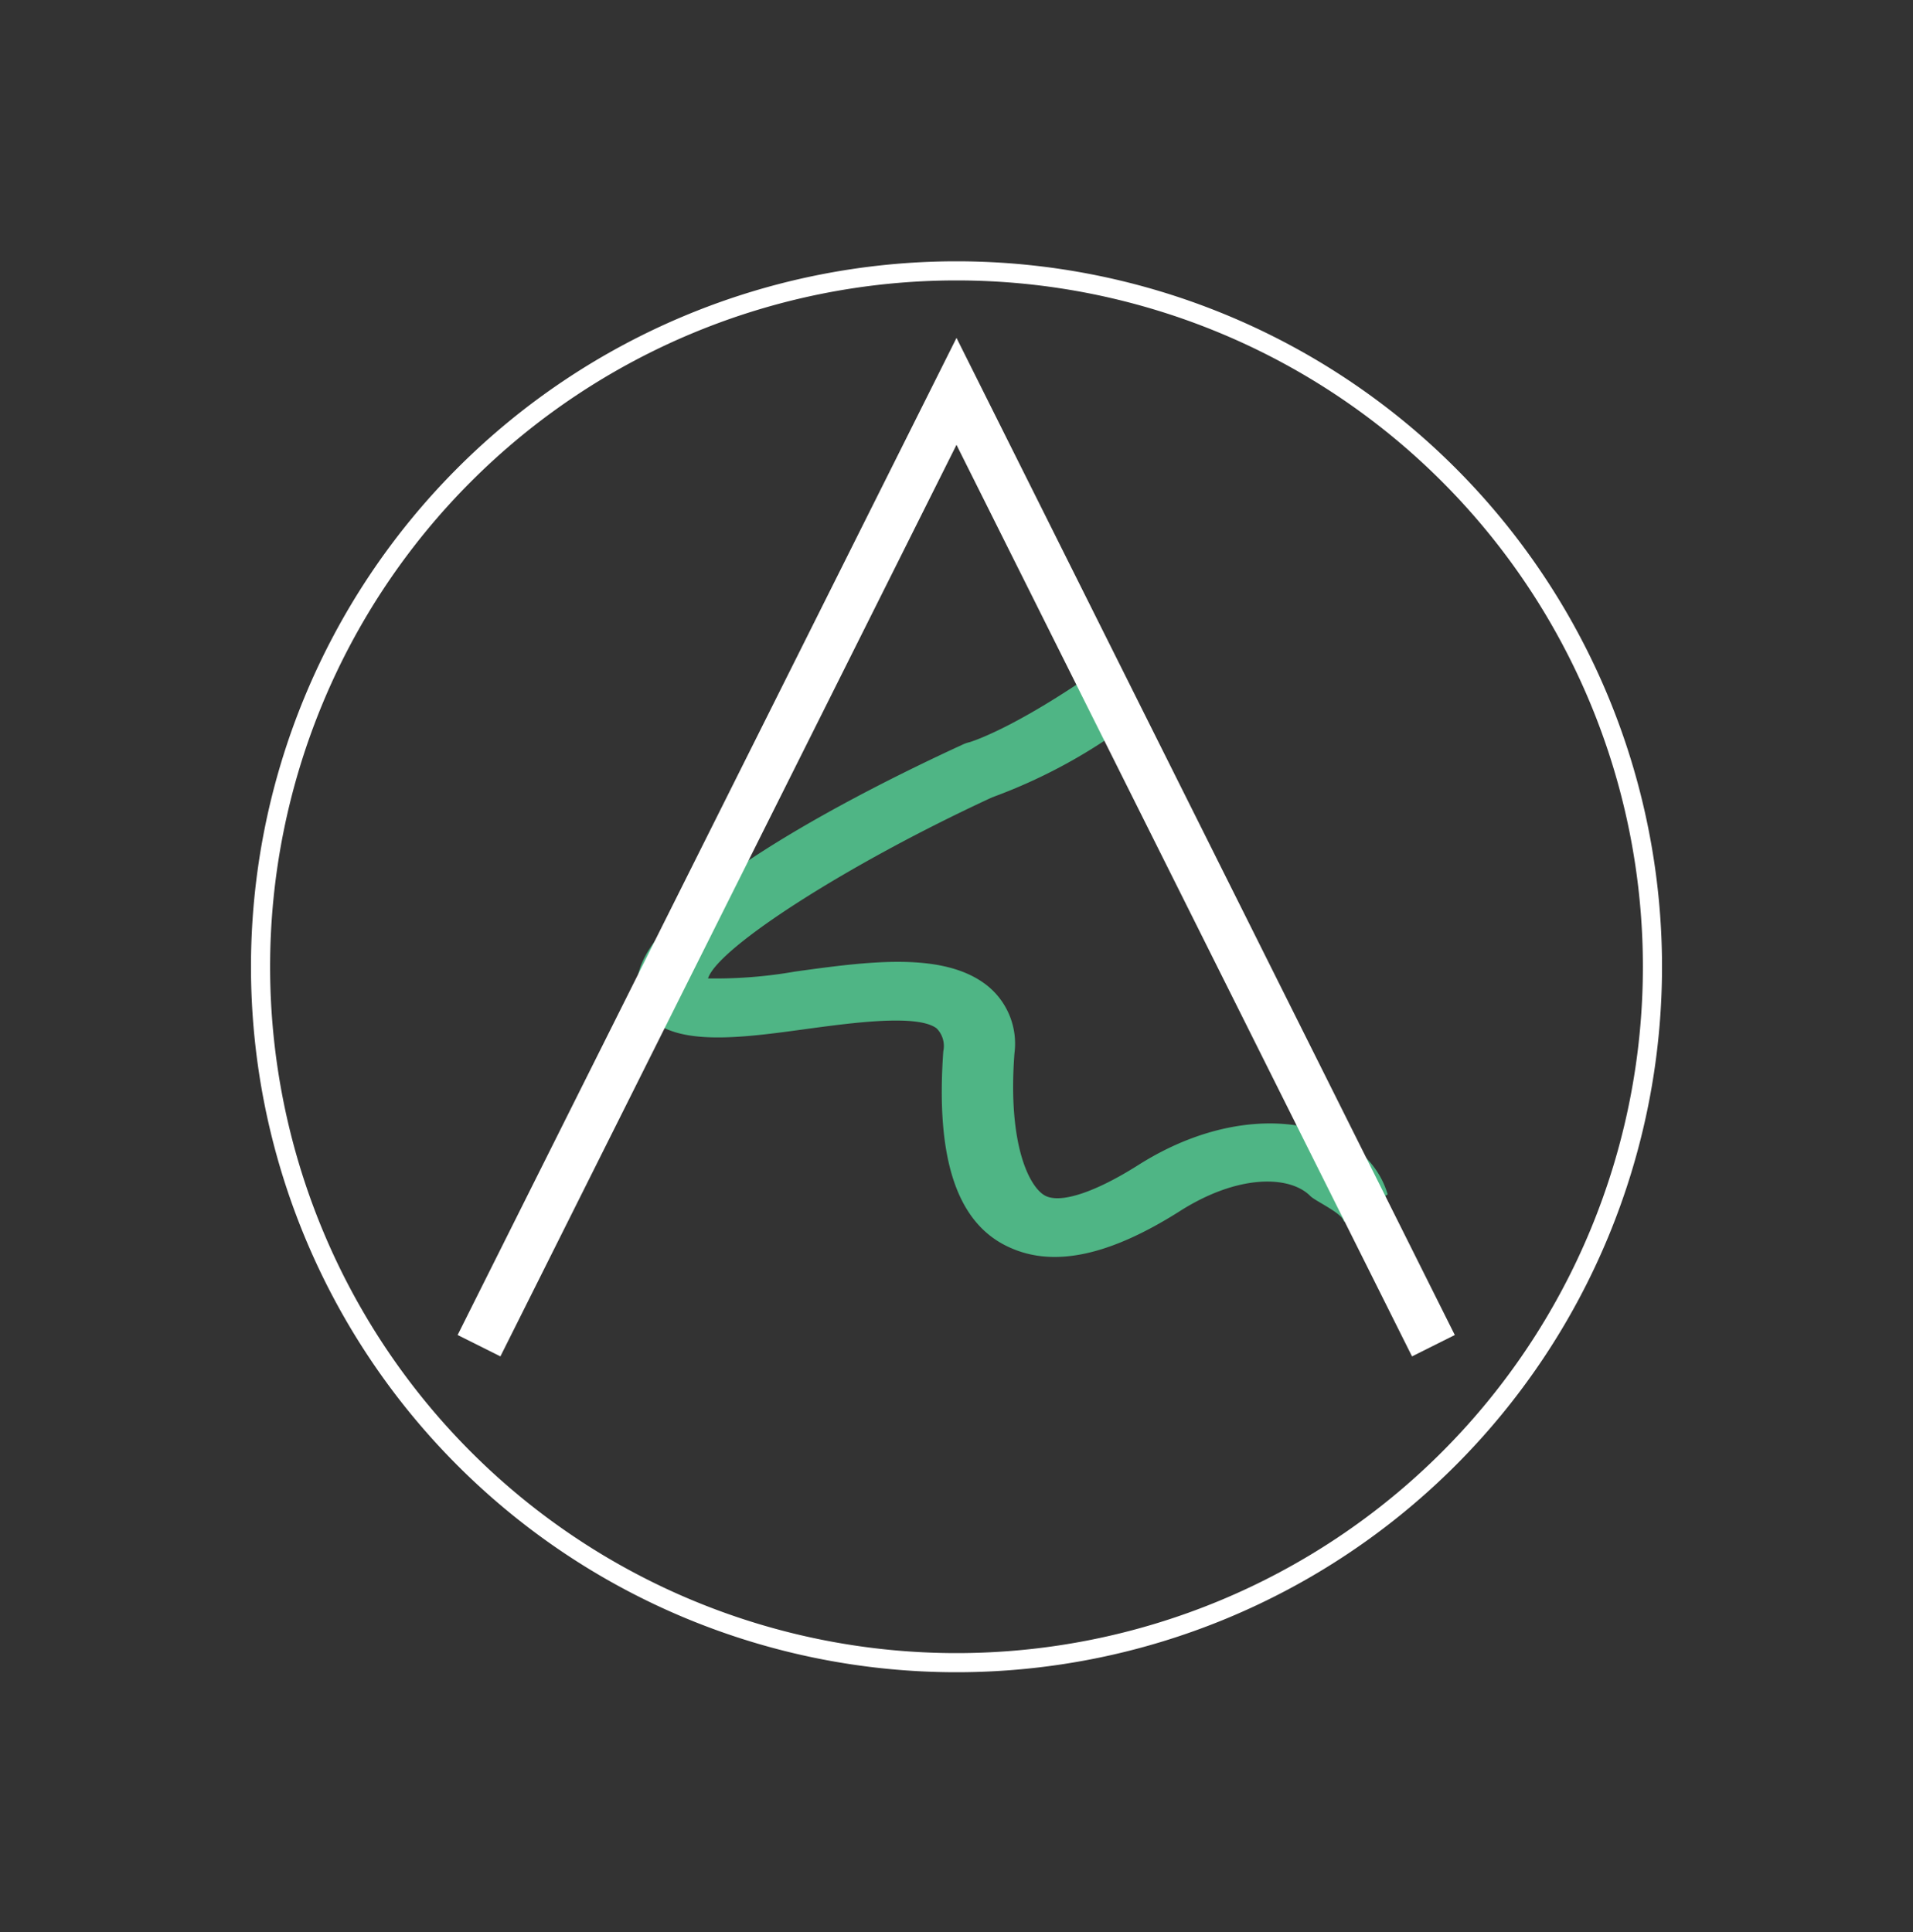<?xml version="1.0" encoding="UTF-8"?> <svg xmlns="http://www.w3.org/2000/svg" xmlns:xlink="http://www.w3.org/1999/xlink" id="sur-mesure" viewBox="0 0 100 101"><rect x="0" y="0" width="100" height="101" fill="#333333" stroke="none"/><defs><style>.cls-1,.cls-3,.cls-5{fill:none;}.cls-2{clip-path:url(#clip-path);}.cls-3,.cls-5{stroke:#fff;}.cls-4{fill:#4fb585;}.cls-5{stroke-width:2.5px;}</style><clipPath id="clip-path"><rect class="cls-1" x="13.12" y="13.66" width="73.76" height="73.76"></rect></clipPath></defs><g class="cls-2"><path class="cls-3" d="M50,86.92A36.38,36.38,0,1,0,13.62,50.54,36.38,36.38,0,0,0,50,86.92Z"></path><path class="cls-4" d="M72.54,62.44a4.59,4.59,0,0,0-1.12-1.9c-2.16-2.19-7-2.76-11.94.38-2.2,1.39-4,2-4.82,1.6s-2-2.62-1.63-7.46a3.89,3.89,0,0,0-1.52-3.61c-2.29-1.71-6.18-1.18-9.94-.66a24.13,24.13,0,0,1-4.56.36c.52-1.62,7.34-6,14.86-9.47a28.26,28.26,0,0,0,6.81-3.61l-1.1-3.17c-4.64,3.26-6.9,3.9-6.9,3.9a1.82,1.82,0,0,0-.39.14C45,41.37,33,47.39,33.31,51.64a1.26,1.26,0,0,0,0,.28c.61,3,4.92,2.41,8.72,1.89,2.5-.34,5.92-.81,6.93-.05a1.31,1.31,0,0,1,.35,1.2c-.41,5.72.75,9.09,3.55,10.29,2.29,1,5.16.37,8.76-1.9,3.11-2,5.82-1.9,6.88-.82.27.27,1.71.91,1.75,1.34Z"></path></g><polyline class="cls-5" points="25.04 70.35 50 20.46 74.93 70.35"></polyline></svg> 